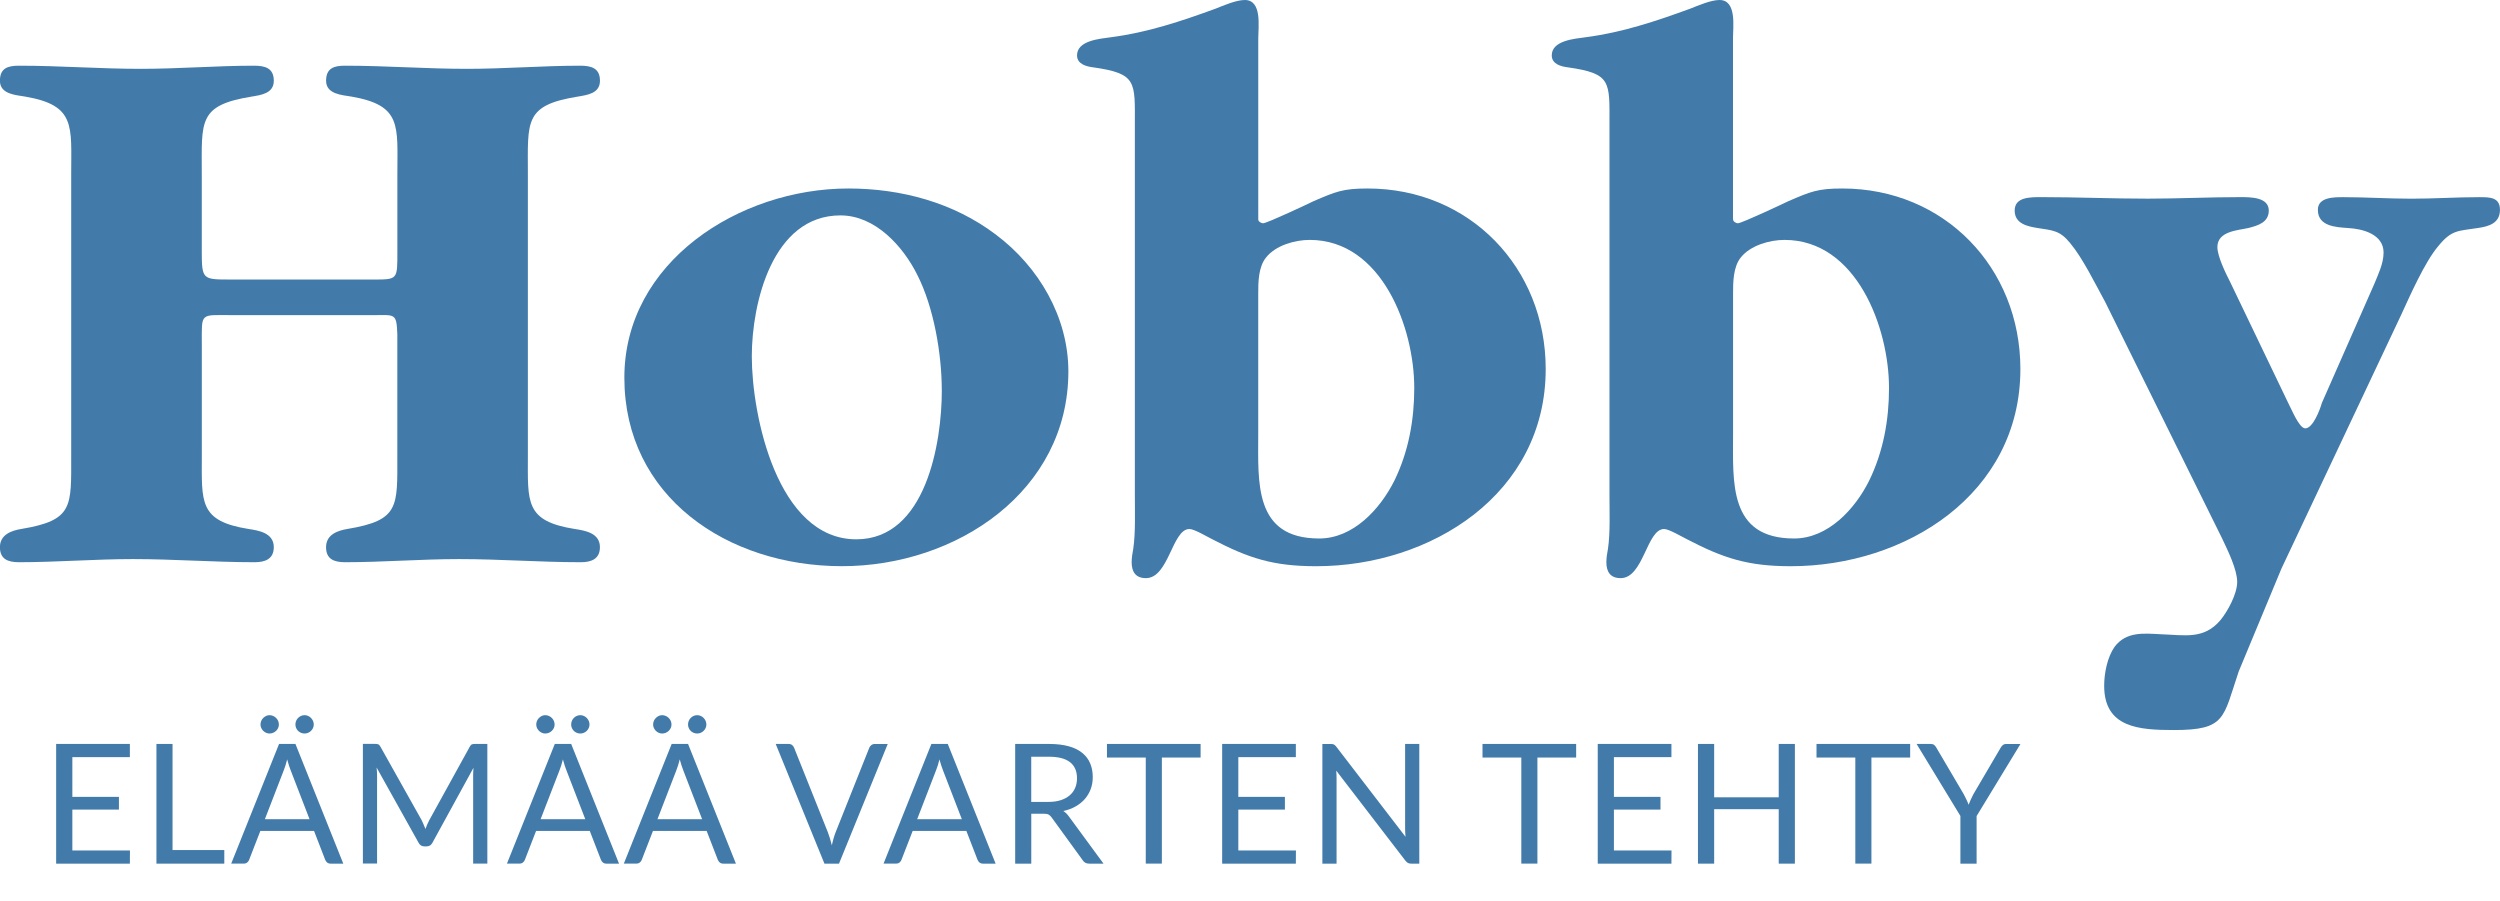 <svg width="669" height="241" viewBox="0 0 669 241" fill="none" xmlns="http://www.w3.org/2000/svg">
<g clip-path="url(#clip0_13211_216373)">
<path d="M99.337 74.8C106.534 74.8 106.334 75.01 106.334 67.17V46.61C106.334 33.69 107.603 28.18 94.049 25.85C91.51 25.42 87.262 25.22 87.262 21.61C87.262 18.23 89.381 17.58 92.34 17.58C103.365 17.58 113.951 18.42 124.966 18.42C135.131 18.42 145.287 17.58 155.253 17.58C158.221 17.58 160.55 18.22 160.55 21.61C160.55 25 157.162 25.42 154.623 25.85C140.209 28.18 141.259 32.42 141.259 46.61V121.83C141.259 134.34 140.419 139.42 153.763 141.55C156.532 141.97 160.54 142.61 160.54 146.42C160.54 149.6 158.211 150.45 155.443 150.45C144.447 150.45 133.852 149.61 122.847 149.61C112.671 149.61 102.496 150.45 92.33 150.45C89.371 150.45 87.252 149.61 87.252 146.42C87.252 143.02 90.421 141.97 92.96 141.55C106.954 139.22 106.324 135.62 106.324 121.83V89.42C106.114 83.71 105.684 84.33 99.957 84.33H62.263C53.367 84.33 54.007 83.48 54.007 92.17V121.83C54.007 134.34 53.147 139.42 66.501 141.55C69.25 141.97 73.268 142.61 73.268 146.42C73.268 149.6 70.939 150.45 68.18 150.45C57.165 150.45 46.58 149.61 35.555 149.61C25.389 149.61 15.233 150.45 5.068 150.45C2.099 150.45 -0.02 149.61 -0.02 146.42C-0.02 143.02 3.149 141.97 5.697 141.55C19.681 139.22 19.052 135.62 19.052 121.83V46.61C19.052 33.69 20.311 28.18 6.747 25.85C4.208 25.42 -0.02 25.22 -0.02 21.61C-0.02 18.23 2.099 17.58 5.068 17.58C16.083 17.58 26.678 18.42 37.694 18.42C47.859 18.42 58.025 17.58 67.981 17.58C70.939 17.58 73.268 18.22 73.268 21.61C73.268 25 69.89 25.42 67.341 25.85C52.937 28.18 53.997 32.42 53.997 46.61V67.17C53.997 74.8 54.206 74.8 61.613 74.8H99.317H99.337Z" fill="#427BAA"/>
<path d="M167.078 101.07C167.078 70.14 197.794 50.44 227.022 50.44C241.216 50.44 255.189 54.24 266.415 62.72C278.06 71.4 285.896 84.97 285.896 99.39C285.896 131.37 256.039 151.51 225.312 151.51C194.586 151.51 167.078 132.86 167.078 101.07ZM252.021 104.47C252.021 94.73 249.892 82.22 245.454 73.53C241.645 65.9 234.229 57.64 224.903 57.64C206.69 57.64 201.183 81.17 201.183 95.37C201.183 111.05 207.97 144.32 229.151 144.32C247.793 144.32 252.031 118.46 252.031 104.49L252.021 104.47Z" fill="#427BAA"/>
<path d="M336.704 58.69C336.704 59.33 337.564 59.75 337.994 59.75C339.053 59.75 350.708 54.24 351.538 53.82C357.475 51.27 359.394 50.44 365.961 50.44C393.28 50.44 413.631 71.63 413.631 98.75C413.631 132.23 382.894 151.52 352.197 151.52C340.742 151.52 334.195 149.4 324.439 144.32C323.17 143.69 319.562 141.56 318.302 141.56C313.654 141.56 312.794 154.71 306.647 154.71C303.888 154.71 302.829 153 302.829 150.46C302.829 149.41 303.039 147.92 303.259 146.86C303.888 142.62 303.688 136.89 303.688 132.67V33.47C303.688 21.82 304.318 19.69 292.453 18.01C290.764 17.8 288.215 17.17 288.215 14.83C288.215 10.81 294.352 10.38 297.321 9.96C307.067 8.69 315.963 5.72 325.289 2.32C327.398 1.48 330.787 0 333.116 0C337.784 0 336.714 7.2 336.714 10.17V58.69H336.704ZM336.704 116.11C336.704 129.04 335.455 144.1 353.017 144.1C362.123 144.1 369.32 136.24 373.138 128.62C376.967 120.77 378.456 112.3 378.456 103.82C378.456 87.72 369.78 64.2 350.478 64.2C346.45 64.2 341.372 65.69 338.843 68.85C336.704 71.4 336.704 75.65 336.704 78.6V116.11Z" fill="#427BAA"/>
<path d="M463.769 58.69C463.769 59.33 464.619 59.75 465.048 59.75C466.078 59.75 477.753 54.24 478.603 53.82C484.52 51.27 486.429 50.44 492.986 50.44C520.304 50.44 540.656 71.63 540.656 98.75C540.656 132.23 509.939 151.52 479.222 151.52C467.777 151.52 461.22 149.4 451.474 144.32C450.185 143.69 446.596 141.56 445.317 141.56C440.659 141.56 439.829 154.71 433.692 154.71C430.923 154.71 429.864 153 429.864 150.46C429.864 149.41 430.064 147.92 430.293 146.86C430.923 142.62 430.693 136.89 430.693 132.67V33.47C430.693 21.82 431.343 19.69 419.478 18.01C417.789 17.8 415.25 17.17 415.25 14.83C415.25 10.81 421.387 10.38 424.356 9.96C434.092 8.69 442.998 5.72 452.304 2.32C454.443 1.48 457.812 0 460.151 0C464.799 0 463.749 7.2 463.749 10.17V58.69H463.769ZM463.769 116.11C463.769 129.04 462.51 144.1 480.092 144.1C489.168 144.1 496.395 136.24 500.193 128.62C504.012 120.77 505.501 112.3 505.501 103.82C505.501 87.72 496.825 64.2 477.533 64.2C473.505 64.2 468.417 65.69 465.878 68.85C463.769 71.4 463.769 75.65 463.769 78.6V116.11Z" fill="#427BAA"/>
<path d="M635.325 76.06C636.354 73.52 637.843 70.56 637.843 67.59C637.843 62.71 632.336 61.23 628.308 61.02C625.139 60.79 620.261 60.6 620.261 56.14C620.261 52.76 624.509 52.76 627.048 52.76C633.185 52.76 639.123 53.17 645.27 53.17C651.418 53.17 657.335 52.76 663.472 52.76C666.241 52.76 668.99 52.76 668.99 56.14C668.99 59.74 666.021 60.6 663.043 61.02C657.765 61.85 656.076 61.44 652.457 65.89C648.859 70.13 644.86 79.24 642.521 84.32L610.525 152.13L599.08 179.68C594.852 192.18 595.682 195.36 581.718 195.36C572.382 195.36 563.076 194.73 563.076 183.51C563.076 180.11 563.926 175.88 565.845 173.11C569.013 168.88 573.861 169.51 578.319 169.73C584.686 169.94 589.764 171.2 594.212 165.92C596.131 163.58 598.67 158.93 598.67 155.75C598.67 152.35 596.132 147.27 594.642 144.1L563.306 80.73C560.737 76.06 557.338 69.06 553.97 65.05C551.231 61.65 549.292 61.65 545.264 61.02C542.745 60.6 539.126 59.97 539.126 56.35C539.126 52.73 543.155 52.75 546.353 52.75C555.659 52.75 565.415 53.16 574.721 53.16C582.767 53.16 591.254 52.75 599.5 52.75C602.269 52.75 607.127 52.75 607.127 56.35C607.127 59.53 604.178 60.38 601.639 61.02C598.88 61.65 593.373 61.85 593.373 66.11C593.373 68.65 595.692 73.31 596.771 75.42L612.434 108.06C613.064 109.12 615.203 114.63 616.893 114.63C619.002 114.63 620.921 109.34 621.321 107.85L635.325 76.06Z" fill="#427BAA"/>
<path d="M34.755 199.08V202.61H19.362V213.25H31.826V216.65H19.362V227.58H34.775L34.755 231.11H15.023V199.08H34.745H34.755Z" fill="#427BAA"/>
<path d="M46.17 227.47H60.024V231.11H41.862V199.08H46.17V227.46V227.47Z" fill="#427BAA"/>
<path d="M91.85 231.11H88.502C88.112 231.11 87.802 231.01 87.562 230.82C87.322 230.63 87.142 230.38 87.022 230.08L84.034 222.35H69.67L66.671 230.08C66.581 230.35 66.411 230.59 66.161 230.79C65.911 231 65.592 231.1 65.222 231.1H61.873L74.678 199.07H79.056L91.86 231.1L91.85 231.11ZM74.628 193.88C74.628 194.21 74.558 194.52 74.428 194.81C74.298 195.1 74.108 195.36 73.878 195.58C73.648 195.8 73.378 195.98 73.078 196.1C72.768 196.23 72.459 196.29 72.129 196.29C71.799 196.29 71.519 196.23 71.219 196.1C70.929 195.97 70.669 195.8 70.45 195.58C70.23 195.36 70.05 195.1 69.91 194.81C69.78 194.52 69.71 194.21 69.71 193.88C69.71 193.55 69.78 193.21 69.91 192.91C70.04 192.6 70.22 192.34 70.45 192.12C70.679 191.9 70.929 191.72 71.219 191.58C71.509 191.45 71.809 191.38 72.129 191.38C72.449 191.38 72.768 191.45 73.078 191.58C73.388 191.71 73.648 191.89 73.878 192.12C74.108 192.34 74.288 192.61 74.428 192.91C74.558 193.22 74.628 193.54 74.628 193.88ZM70.879 219.22H82.834L77.806 206.19C77.646 205.8 77.486 205.36 77.326 204.85C77.166 204.34 77.007 203.8 76.847 203.22C76.697 203.8 76.547 204.35 76.387 204.86C76.227 205.37 76.067 205.82 75.907 206.21L70.879 219.22ZM83.964 193.88C83.964 194.21 83.894 194.52 83.764 194.81C83.634 195.1 83.454 195.36 83.224 195.58C83.004 195.8 82.744 195.98 82.444 196.1C82.144 196.23 81.835 196.29 81.505 196.29C81.165 196.29 80.845 196.23 80.545 196.1C80.245 195.97 79.985 195.8 79.765 195.58C79.546 195.36 79.366 195.1 79.246 194.81C79.116 194.52 79.056 194.21 79.056 193.88C79.056 193.55 79.116 193.21 79.246 192.91C79.376 192.6 79.546 192.34 79.765 192.12C79.985 191.9 80.245 191.72 80.545 191.58C80.845 191.45 81.165 191.38 81.505 191.38C81.844 191.38 82.144 191.45 82.444 191.58C82.744 191.71 83.004 191.89 83.224 192.12C83.444 192.35 83.624 192.61 83.764 192.91C83.894 193.22 83.964 193.54 83.964 193.88Z" fill="#427BAA"/>
<path d="M113.361 220.66C113.521 221.06 113.691 221.45 113.851 221.83C114.001 221.43 114.161 221.03 114.32 220.63C114.48 220.24 114.66 219.86 114.86 219.5L125.716 199.81C125.895 199.47 126.095 199.26 126.305 199.18C126.525 199.11 126.825 199.07 127.215 199.07H130.413V231.1H126.615V207.57C126.615 207.26 126.615 206.92 126.635 206.56C126.645 206.2 126.675 205.84 126.705 205.46L115.74 225.48C115.4 226.15 114.88 226.49 114.181 226.49H113.551C112.851 226.49 112.331 226.16 111.991 225.48L100.776 205.39C100.816 205.78 100.856 206.16 100.876 206.53C100.896 206.9 100.906 207.25 100.906 207.56V231.09H97.108V199.06H100.307C100.696 199.06 100.996 199.1 101.196 199.17C101.396 199.24 101.606 199.45 101.796 199.8L112.851 219.51C113.031 219.87 113.201 220.24 113.361 220.64V220.66Z" fill="#427BAA"/>
<path d="M165.638 231.11H162.29C161.9 231.11 161.59 231.01 161.35 230.82C161.11 230.63 160.93 230.38 160.81 230.08L157.822 222.35H143.458L140.459 230.08C140.369 230.35 140.199 230.59 139.949 230.79C139.699 231 139.38 231.1 139.01 231.1H135.661L148.466 199.07H152.844L165.648 231.1L165.638 231.11ZM148.416 193.88C148.416 194.21 148.346 194.52 148.216 194.81C148.086 195.1 147.896 195.36 147.666 195.58C147.436 195.8 147.166 195.98 146.866 196.1C146.556 196.23 146.247 196.29 145.917 196.29C145.587 196.29 145.307 196.23 145.007 196.1C144.717 195.97 144.457 195.8 144.237 195.58C144.018 195.36 143.838 195.1 143.698 194.81C143.568 194.52 143.498 194.21 143.498 193.88C143.498 193.55 143.568 193.21 143.698 192.91C143.828 192.6 144.008 192.34 144.237 192.12C144.467 191.9 144.717 191.72 145.007 191.58C145.297 191.45 145.597 191.38 145.917 191.38C146.237 191.38 146.556 191.45 146.866 191.58C147.176 191.71 147.436 191.89 147.666 192.12C147.896 192.34 148.076 192.61 148.216 192.91C148.346 193.22 148.416 193.54 148.416 193.88ZM144.667 219.22H156.622L151.594 206.19C151.434 205.8 151.274 205.36 151.114 204.85C150.954 204.34 150.795 203.8 150.635 203.22C150.485 203.8 150.335 204.35 150.175 204.86C150.015 205.37 149.855 205.82 149.695 206.21L144.667 219.22ZM157.752 193.88C157.752 194.21 157.682 194.52 157.552 194.81C157.422 195.1 157.242 195.36 157.012 195.58C156.792 195.8 156.532 195.98 156.232 196.1C155.932 196.23 155.622 196.29 155.293 196.29C154.953 196.29 154.633 196.23 154.333 196.1C154.033 195.97 153.773 195.8 153.553 195.58C153.333 195.36 153.154 195.1 153.034 194.81C152.904 194.52 152.844 194.21 152.844 193.88C152.844 193.55 152.904 193.21 153.034 192.91C153.164 192.6 153.333 192.34 153.553 192.12C153.773 191.9 154.033 191.72 154.333 191.58C154.633 191.45 154.953 191.38 155.293 191.38C155.632 191.38 155.932 191.45 156.232 191.58C156.532 191.71 156.792 191.89 157.012 192.12C157.232 192.35 157.412 192.61 157.552 192.91C157.682 193.22 157.752 193.54 157.752 193.88Z" fill="#427BAA"/>
<path d="M196.915 231.11H193.566C193.176 231.11 192.866 231.01 192.626 230.82C192.387 230.63 192.207 230.38 192.087 230.08L189.098 222.35H174.734L171.736 230.08C171.646 230.35 171.476 230.59 171.226 230.79C170.976 231 170.656 231.1 170.286 231.1H166.938L179.742 199.07H184.12L196.925 231.1L196.915 231.11ZM179.692 193.88C179.692 194.21 179.622 194.52 179.492 194.81C179.362 195.1 179.172 195.36 178.942 195.58C178.713 195.8 178.443 195.98 178.143 196.1C177.833 196.23 177.523 196.29 177.193 196.29C176.863 196.29 176.583 196.23 176.284 196.1C175.994 195.97 175.734 195.8 175.514 195.58C175.294 195.36 175.114 195.1 174.974 194.81C174.844 194.52 174.774 194.21 174.774 193.88C174.774 193.55 174.844 193.21 174.974 192.91C175.104 192.6 175.284 192.34 175.514 192.12C175.744 191.9 175.994 191.72 176.284 191.58C176.573 191.45 176.873 191.38 177.193 191.38C177.513 191.38 177.833 191.45 178.143 191.58C178.453 191.71 178.713 191.89 178.942 192.12C179.172 192.34 179.352 192.61 179.492 192.91C179.622 193.22 179.692 193.54 179.692 193.88ZM175.934 219.22H187.889L182.861 206.19C182.701 205.8 182.541 205.36 182.381 204.85C182.221 204.34 182.061 203.8 181.901 203.22C181.751 203.8 181.601 204.35 181.441 204.86C181.281 205.37 181.121 205.82 180.962 206.21L175.934 219.22ZM189.028 193.88C189.028 194.21 188.958 194.52 188.828 194.81C188.698 195.1 188.518 195.36 188.288 195.58C188.068 195.8 187.809 195.98 187.509 196.1C187.209 196.23 186.899 196.29 186.569 196.29C186.229 196.29 185.909 196.23 185.61 196.1C185.31 195.97 185.05 195.8 184.83 195.58C184.61 195.36 184.43 195.1 184.31 194.81C184.18 194.52 184.12 194.21 184.12 193.88C184.12 193.55 184.18 193.21 184.31 192.91C184.44 192.6 184.61 192.34 184.83 192.12C185.05 191.9 185.31 191.72 185.61 191.58C185.909 191.45 186.229 191.38 186.569 191.38C186.909 191.38 187.209 191.45 187.509 191.58C187.809 191.71 188.068 191.89 188.288 192.12C188.508 192.35 188.688 192.61 188.828 192.91C188.958 193.22 189.028 193.54 189.028 193.88Z" fill="#427BAA"/>
<path d="M207.57 199.08H211.029C211.418 199.08 211.728 199.18 211.968 199.37C212.208 199.56 212.388 199.81 212.508 200.11L221.534 222.71C221.724 223.22 221.914 223.77 222.094 224.36C222.274 224.96 222.444 225.57 222.604 226.21C222.733 225.57 222.893 224.95 223.063 224.36C223.233 223.76 223.413 223.21 223.613 222.71L232.619 200.11C232.709 199.86 232.879 199.62 233.149 199.41C233.409 199.19 233.729 199.09 234.099 199.09H237.557L224.513 231.12H220.624L207.58 199.09L207.57 199.08Z" fill="#427BAA"/>
<path d="M266.415 231.11H263.066C262.676 231.11 262.366 231.01 262.126 230.82C261.886 230.63 261.707 230.38 261.587 230.08L258.598 222.35H244.234L241.235 230.08C241.145 230.35 240.976 230.59 240.726 230.79C240.476 231 240.156 231.1 239.786 231.1H236.438L249.242 199.07H253.62L266.425 231.1L266.415 231.11ZM245.434 219.22H257.388L252.361 206.19C252.201 205.8 252.041 205.36 251.881 204.85C251.721 204.34 251.561 203.8 251.401 203.22C251.251 203.8 251.101 204.35 250.941 204.86C250.781 205.37 250.621 205.82 250.461 206.21L245.434 219.22Z" fill="#427BAA"/>
<path d="M275.97 217.75V231.11H271.662V199.08H280.708C282.737 199.08 284.487 199.29 285.956 199.69C287.435 200.1 288.645 200.69 289.604 201.47C290.564 202.24 291.274 203.18 291.734 204.28C292.193 205.37 292.423 206.6 292.423 207.96C292.423 209.09 292.243 210.15 291.883 211.13C291.524 212.11 291.004 213 290.334 213.78C289.654 214.56 288.825 215.23 287.855 215.79C286.876 216.35 285.776 216.76 284.537 217.03C285.106 217.39 285.576 217.84 285.966 218.39L295.302 231.11H291.464C290.674 231.11 290.094 230.8 289.724 230.19L281.418 218.75C281.168 218.39 280.898 218.14 280.598 217.98C280.308 217.82 279.859 217.75 279.249 217.75H275.96H275.97ZM275.97 214.59H280.528C281.778 214.59 282.887 214.44 283.847 214.13C284.807 213.82 285.616 213.39 286.256 212.83C286.906 212.27 287.395 211.6 287.715 210.83C288.045 210.06 288.205 209.2 288.205 208.26C288.205 206.35 287.575 204.92 286.326 203.95C285.076 202.98 283.197 202.5 280.698 202.5H275.96V214.59H275.97Z" fill="#427BAA"/>
<path d="M321.281 199.08V202.72H310.915V231.1H306.607V202.72H296.222V199.08H321.291H321.281Z" fill="#427BAA"/>
<path d="M346.77 199.08V202.61H331.376V213.25H343.841V216.65H331.376V227.58H346.79L346.77 231.11H327.048V199.08H346.77Z" fill="#427BAA"/>
<path d="M356.595 199.12C356.725 199.14 356.845 199.18 356.955 199.23C357.055 199.28 357.165 199.36 357.265 199.45C357.365 199.55 357.485 199.67 357.595 199.82L376.117 223.93C376.087 223.54 376.057 223.17 376.037 222.8C376.017 222.44 376.007 222.09 376.007 221.76V199.08H379.805V231.11H377.636C377.296 231.11 377.007 231.05 376.777 230.93C376.547 230.81 376.317 230.61 376.097 230.33L357.575 206.22C357.605 206.59 357.625 206.96 357.645 207.32C357.655 207.68 357.665 208.01 357.665 208.3V231.12H353.867V199.09H356.106C356.296 199.09 356.465 199.1 356.595 199.12Z" fill="#427BAA"/>
<path d="M421.777 199.08V202.72H411.412V231.1H407.104V202.72H396.718V199.08H421.787H421.777Z" fill="#427BAA"/>
<path d="M447.276 199.08V202.61H431.883V213.25H444.347V216.65H431.883V227.58H447.296L447.276 231.11H427.555V199.08H447.276Z" fill="#427BAA"/>
<path d="M480.312 231.11H475.984V216.54H458.711V231.11H454.373V199.08H458.711V213.36H475.984V199.08H480.312V231.11Z" fill="#427BAA"/>
<path d="M511.159 199.08V202.72H500.793V231.1H496.485V202.72H486.099V199.08H511.169H511.159Z" fill="#427BAA"/>
<path d="M528.941 218.35V231.11H524.603V218.35L512.878 199.08H516.676C517.066 199.08 517.366 199.17 517.596 199.36C517.816 199.55 518.016 199.79 518.175 200.09L525.502 212.54C525.772 213.06 526.012 213.55 526.232 214C526.452 214.45 526.642 214.91 526.802 215.35C526.962 214.9 527.152 214.45 527.361 214C527.571 213.55 527.811 213.06 528.071 212.54L535.378 200.09C535.508 199.84 535.698 199.61 535.938 199.4C536.178 199.19 536.478 199.09 536.857 199.09H540.676L528.951 218.36L528.941 218.35Z" fill="#427BAA"/>
</g>
<defs>
<clipPath id="clip0_13211_216373">
<rect width="669" height="241" fill="white"/>
</clipPath>
</defs>
</svg>
